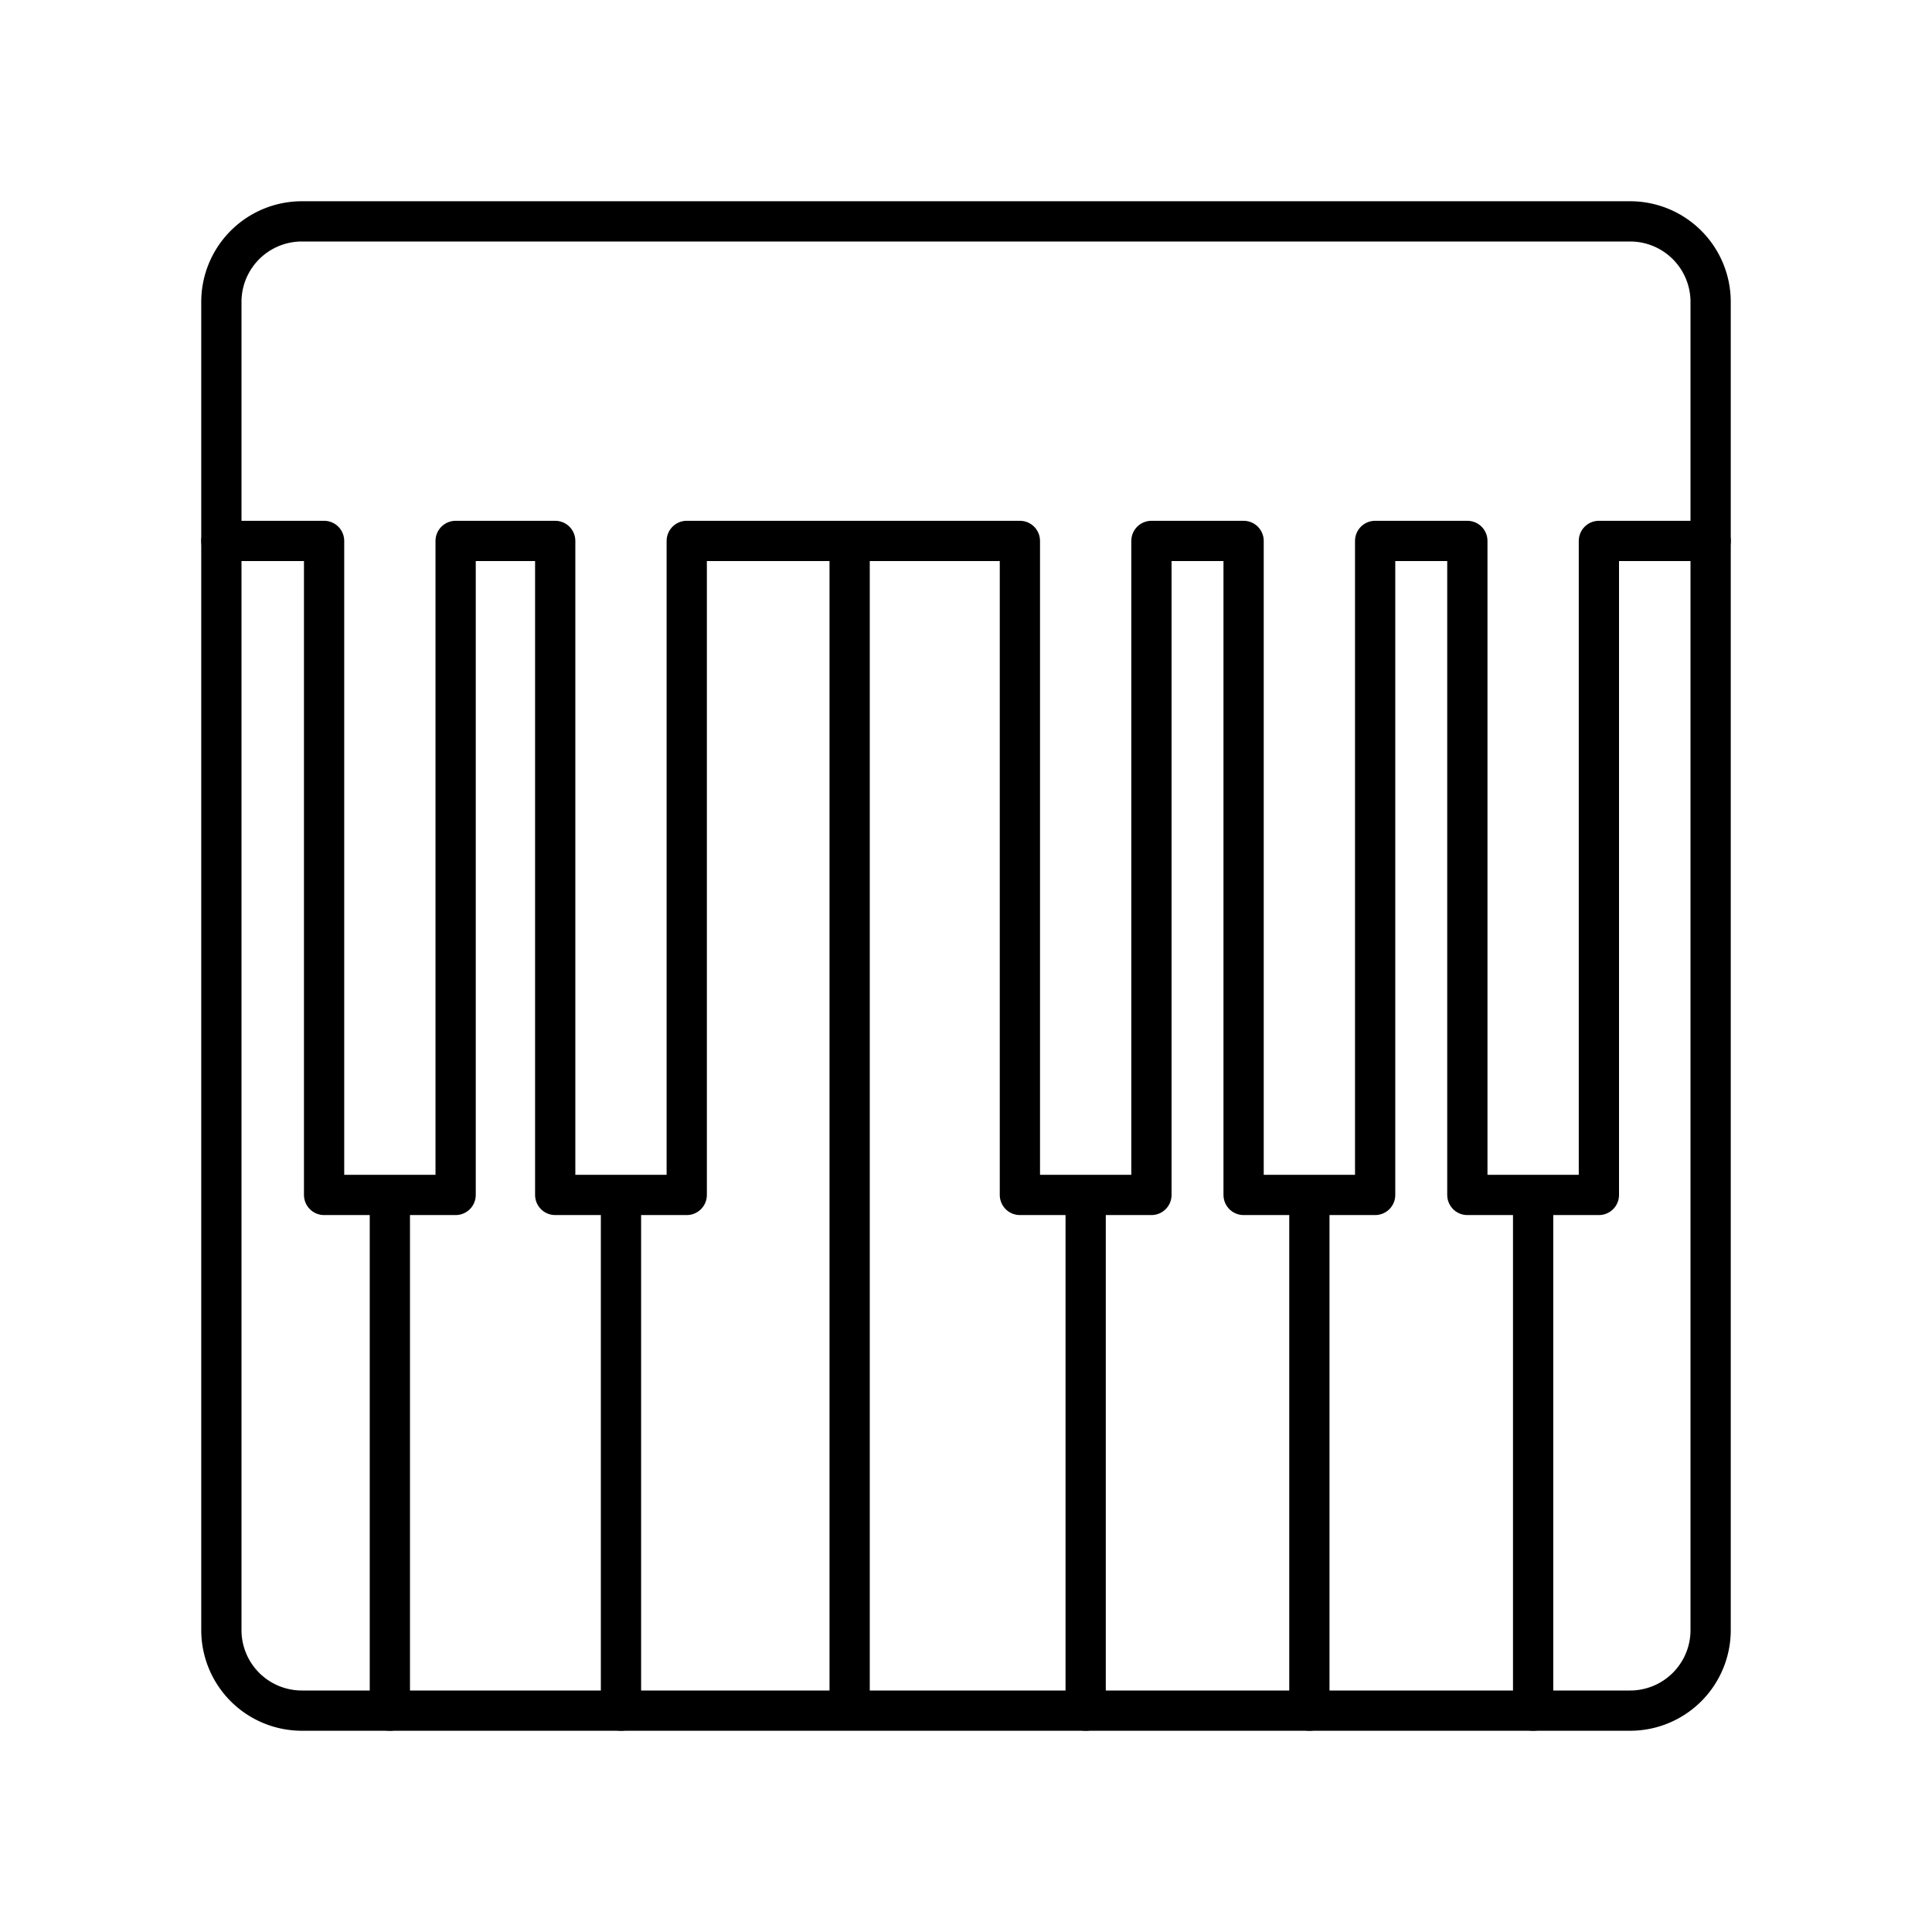 <?xml version="1.0" encoding="utf-8"?>
<!-- Generator: www.svgicons.com -->
<svg xmlns="http://www.w3.org/2000/svg" width="800" height="800" viewBox="0 0 48 48">
<path fill="none" stroke="currentColor" stroke-linecap="round" stroke-linejoin="round" d="M40.5 5.5h-33a2 2 0 0 0-2 2v33a2 2 0 0 0 2 2h33a2 2 0 0 0 2-2v-33a2 2 0 0 0-2-2"/><path fill="none" stroke="currentColor" stroke-linecap="round" stroke-linejoin="round" d="M5.5 13.439h2.552v16.249h3.268V13.439h2.474v16.249h3.268V13.439h8.277v16.249h3.268V13.439h2.29v16.249h3.268V13.439h2.291v16.249h3.268V13.439H42.5M9.686 29.688V42.5m5.742-12.812V42.5m5.681-29.061V42.21m5.864-12.522V42.5m5.558-12.812V42.5m5.559-12.812V42.5"/>
</svg>